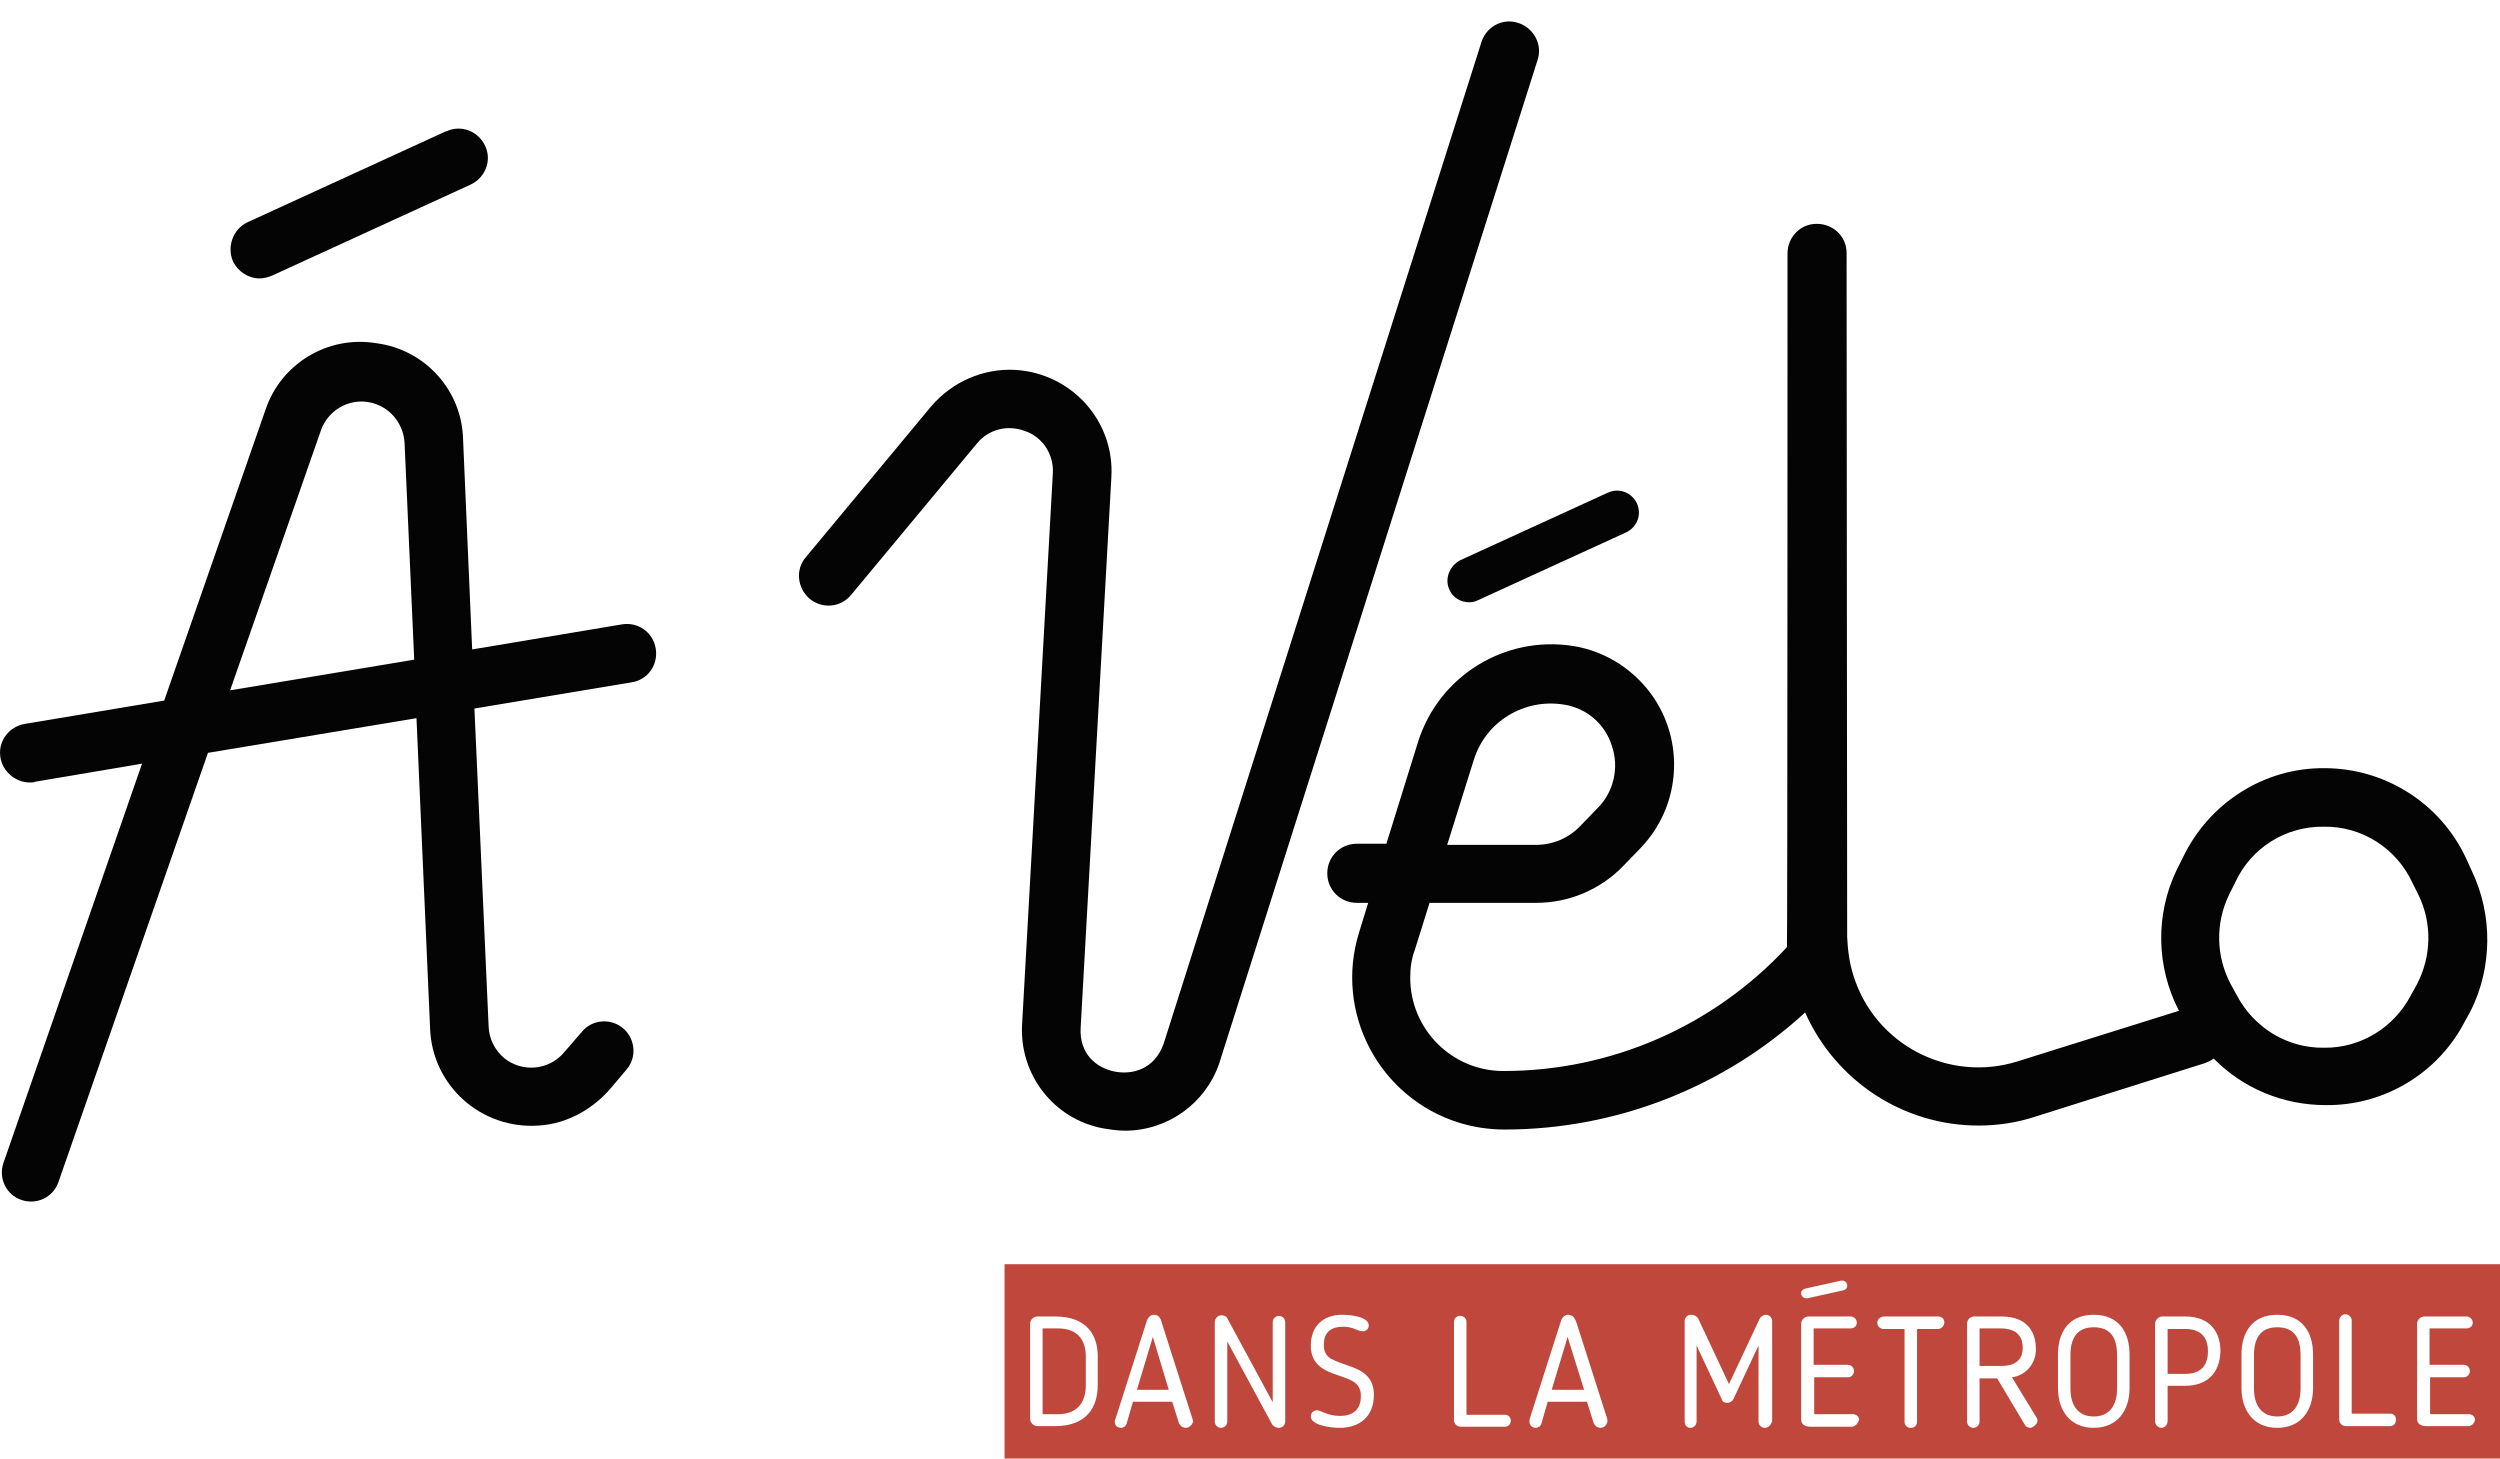 <?xml version="1.0" encoding="utf-8"?>
<!-- Generator: Adobe Illustrator 26.4.0, SVG Export Plug-In . SVG Version: 6.00 Build 0)  -->
<svg version="1.1" id="Calque_2_00000149342507195799700210000005893473988794675352_"
	 xmlns="http://www.w3.org/2000/svg" xmlns:xlink="http://www.w3.org/1999/xlink" x="0px" y="0px" viewBox="0 0 440 256.7"
	 style="enable-background:new 0 0 440 256.7;" xml:space="preserve">
<style type="text/css">
	.st0{fill:none;}
	.st1{fill:#040405;}
	.st2{fill:#BF473B;}
</style>
<path class="st0" d="M341.1,231.7h-9.6c-0.6,0-1,0.5-1.1,1.1c0,0,0,0,0,0c0,0.6,0.5,1.1,1.1,1.1h3.7v16.4c0,0.5,0.5,1,1,1
	c0.6,0,1.1-0.4,1.2-1v-16.4h3.7c0,0,0.1,0,0.1,0c0.6,0,1-0.5,1-1.1S341.7,231.7,341.1,231.7L341.1,231.7z"/>
<path class="st0" d="M326,248.9h-6.8v-6.5h6c0,0,0,0,0,0c0.6,0,1-0.5,1-1.1c0-0.6-0.5-1.1-1.1-1.1h-6v-6.4h6.5c0,0,0,0,0,0
	c0.6,0,1.1-0.5,1.1-1c0-0.6-0.5-1.1-1.1-1.1h-7.4c-0.7,0-1.3,0.6-1.3,1.3v16.8c0,1,0.8,1.3,1.7,1.3h7.3c0,0,0,0,0,0
	c0.6,0,1.1-0.5,1.1-1.1C327,249.4,326.5,248.9,326,248.9L326,248.9z"/>
<path class="st0" d="M264.9,249h-6.8v-16.4c0-0.5-0.5-1-1-1c-0.6,0-1.1,0.4-1.2,1v17.3c0,0.7,0.6,1.2,1.2,1.2h7.7c0,0,0,0,0,0
	c0.6,0,1-0.5,1-1.1C266,249.4,265.5,249,264.9,249L264.9,249z"/>
<path class="st0" d="M311.6,232.6c0-0.6-0.5-1.1-1.1-1.1c-0.5,0-0.9,0.2-1.1,0.7l-5.4,11.5l-5.4-11.5c-0.2-0.5-0.7-0.7-1.2-0.7
	c0,0,0,0-0.1,0c-0.6,0-1.1,0.5-1.1,1.1v17.7c0,0.6,0.5,1,1,1.1c0.6,0,1.1-0.5,1.1-1.1v-13.4l4.4,9.4c0.2,0.4,0.6,0.7,1,0.7
	c0.5,0,0.9-0.2,1.1-0.7l4.4-9.4v13.4c0,0.6,0.5,1.1,1.1,1.1c0.6,0,1.1-0.5,1.1-1.1L311.6,232.6C311.6,232.6,311.6,232.6,311.6,232.6
	L311.6,232.6z"/>
<path class="st0" d="M277.4,232.9c-0.3-0.9-0.6-1.5-1.5-1.5s-1.2,0.6-1.4,1.5l-5.4,16.9c0,0.1,0,0.3,0,0.4c0,0,0,0,0,0.1
	c0,0.6,0.5,1.1,1.1,1c0.5,0,0.9-0.4,1-0.8l1.1-3.8h6.9l1.2,3.8c0.1,0.5,0.6,0.8,1.1,0.8l0,0c0,0,0.1,0,0.1,0c0.6,0,1.1-0.5,1.1-1.1
	c0-0.1,0-0.3,0-0.4L277.4,232.9L277.4,232.9z M273.1,244.6l2.8-9.3l2.8,9.3H273.1L273.1,244.6z"/>
<path class="st0" d="M234.7,239.4c-1.1-0.5-1.7-1.6-1.6-2.7c0-2.4,1.7-3.1,3.4-3.1c1.9,0,2.6,0.8,3.4,0.8c0,0,0,0,0.1,0
	c0.6,0,1-0.5,1-1c0-1.5-3.3-1.9-4.7-1.9c-3.4,0-5.5,2-5.5,5.4c0,4.9,4.6,4.9,7.2,6.2c1.1,0.5,1.7,1.6,1.6,2.8c0,2.1-1.2,3.4-3.7,3.4
	c-2.1,0-3.3-1-4.1-1c-0.6,0-1,0.5-1,1.1c0,1.5,3.3,2,5.1,2l0,0c3.4,0,6-2.1,6-5.7C241.8,240.8,237.3,240.8,234.7,239.4L234.7,239.4z
	"/>
<path class="st0" d="M185.7,231.7h-3.1c-0.7,0-1.3,0.6-1.3,1.3v16.7c0,0.7,0.6,1.3,1.3,1.3h3.1c5.6,0,7.5-3.5,7.5-7.2v-5.1
	C193.2,235,191.3,231.7,185.7,231.7L185.7,231.7z M191.1,243.8c0,2.8-1.2,5.1-4.9,5.1h-2.7v-15.1h2.7c3.6,0,4.9,2.1,4.9,4.9V243.8
	L191.1,243.8z"/>
<path class="st0" d="M225.2,231.5c-0.6,0-1.1,0.5-1.1,1.1v14.1l-7.9-14.6c-0.2-0.4-0.7-0.7-1.1-0.7c0,0,0,0-0.1,0
	c-0.6,0-1.1,0.6-1.1,1.2v17.5c0,0.6,0.5,1.1,1.1,1.1c0.6,0,1.1-0.5,1.1-1.1v-14.1l7.9,14.6c0.2,0.4,0.7,0.6,1.1,0.6c0,0,0,0,0.1,0
	c0.6,0,1.2-0.5,1.2-1.2v-17.5C226.3,232,225.8,231.5,225.2,231.5L225.2,231.5z"/>
<path class="st0" d="M204.4,232.9c-0.3-0.9-0.6-1.5-1.4-1.5s-1.2,0.6-1.4,1.5l-5.4,16.9c0,0.1-0.1,0.3-0.1,0.4c0,0,0,0,0,0.1
	c0,0.6,0.6,1.1,1.1,1c0.5,0,0.9-0.4,1-0.8l1.1-3.8h6.9l1.2,3.8c0.1,0.5,0.6,0.8,1.1,0.8l0,0c0,0,0.1,0,0.1,0c0.6,0,1.1-0.5,1.1-1.1
	c0-0.1,0-0.3-0.1-0.4L204.4,232.9L204.4,232.9z M200.1,244.6l2.8-9.3l2.8,9.3H200.1L200.1,244.6z"/>
<path class="st0" d="M368.5,231.5c-4.5,0-6.3,3.2-6.3,7v5.9c0,3.9,2.1,7,6.3,7s6.3-3.1,6.3-7v-5.9
	C374.8,234.6,373,231.5,368.5,231.5z M372.6,244.3c0,2.9-1.3,4.9-4.1,4.9s-4.1-2-4.1-4.9v-5.9c0-2.9,1.1-4.9,4.1-4.9s4.1,2,4.1,4.9
	V244.3z"/>
<path class="st0" d="M400.8,231.5c-4.5,0-6.3,3.2-6.3,7v5.9c0,3.9,2.1,7,6.3,7s6.3-3.1,6.3-7v-5.9
	C407.1,234.6,405.3,231.5,400.8,231.5z M404.9,244.3c0,2.9-1.3,4.9-4.1,4.9s-4.1-2-4.1-4.9v-5.9c0-2.9,1.1-4.9,4.1-4.9
	s4.1,2,4.1,4.9V244.3z"/>
<path class="st0" d="M420.7,248.9h-6.8v-16.4c0,0,0-0.1,0-0.1c0-0.6-0.6-1.1-1.2-1c-0.6,0-1.1,0.6-1,1.2v17.3c0,0.7,0.5,1.2,1.2,1.2
	h7.7c0,0,0,0,0,0c0.6,0,1-0.5,1-1.1C421.7,249.4,421.3,248.9,420.7,248.9L420.7,248.9z"/>
<path class="st0" d="M384.6,231.7h-4c-0.7,0-1.3,0.6-1.3,1.3v17.1c0,0,0,0.1,0,0.1c0,0.6,0.6,1.1,1.2,1c0.6,0,1.1-0.6,1-1.2v-6.2
	h3.1c3.8,0,6.2-2.2,6.2-6.1C390.7,234.7,389.1,231.7,384.6,231.7L384.6,231.7z M384.6,241.8h-3.1v-7.9h3.1c3.2,0,4,2,4,4
	C388.6,240.6,387.2,241.8,384.6,241.8L384.6,241.8z"/>
<path class="st0" d="M353.9,242.4c2.6-0.4,4.4-2.6,4.2-5.2c0-2.7-1.5-5.5-6-5.5h-4.8c-0.7,0-1.3,0.6-1.3,1.3v17.1
	c0,0.6,0.5,1.1,1.1,1.1c0.6,0,1.1-0.5,1.1-1.1v-7.6h3.1l4.9,8.2c0.2,0.3,0.5,0.5,0.9,0.5l0,0c0.4,0,1.2-0.5,1.2-1
	c0-0.2,0-0.4-0.1-0.6L353.9,242.4L353.9,242.4z M348.4,240.5v-6.6h3.7c3.2,0,3.9,1.7,3.9,3.4c0,2.1-1.3,3.2-3.7,3.2L348.4,240.5
	L348.4,240.5z"/>
<path class="st0" d="M434.4,248.9h-6.8v-6.5h6c0,0,0,0,0,0c0.6,0,1-0.5,1-1.1c0-0.6-0.5-1.1-1.1-1.1h-6v-6.4h6.5c0,0,0,0,0,0
	c0.6,0,1.1-0.5,1.1-1c0-0.6-0.5-1.1-1.1-1.1h-7.4c-0.7,0-1.3,0.6-1.3,1.3v16.8c0,1,0.8,1.3,1.7,1.3h7.3c0,0,0,0,0,0
	c0.6,0,1.1-0.5,1.1-1.1C435.4,249.4,434.9,248.9,434.4,248.9L434.4,248.9z"/>
<path class="st0" d="M392.7,173.3l1.1,2c3,5.7,8.9,9.2,15.3,9.2h0c6.4,0,12.3-3.5,15.3-9.2l1.1-2c2.5-4.8,2.7-10.6,0.3-15.5
	l-1.1-2.2c-2.8-6.1-8.9-9.9-15.6-9.9h0c-6.7-0.1-12.8,3.8-15.6,9.8l-1.1,2.2l0,0C390,162.6,390.1,168.4,392.7,173.3L392.7,173.3z"/>
<path class="st1" d="M45.7,49c0.7,0,1.5-0.2,2.2-0.5l34.9-16c2.6-1.2,3.8-4.2,2.6-6.8c-1.2-2.6-4.2-3.8-6.8-2.6c0,0-0.1,0-0.1,0
	l-34.9,16C41,40.3,39.9,43.4,41,46C41.9,47.8,43.7,49,45.7,49z"/>
<path class="st2" d="M356,237.2c0-1.6-0.7-3.4-3.9-3.4h-3.7v6.6h3.9C354.7,240.4,356,239.3,356,237.2L356,237.2z"/>
<path class="st2" d="M368.5,233.6c-3,0-4.1,2-4.1,4.9v5.9c0,2.9,1.3,4.9,4.1,4.9s4.1-2,4.1-4.9v-5.9
	C372.6,235.5,371.5,233.6,368.5,233.6z"/>
<polygon class="st2" points="273.1,244.6 278.8,244.6 275.9,235.3 "/>
<path class="st2" d="M384.6,233.9L384.6,233.9h-3.1v7.9h3.1c2.6,0,4-1.3,4-4C388.6,235.9,387.8,233.9,384.6,233.9L384.6,233.9z"/>
<path class="st2" d="M186.2,233.8L186.2,233.8h-2.7v15.1h2.7c3.6,0,4.9-2.3,4.9-5.1v-5.1C191.1,236,189.8,233.8,186.2,233.8
	L186.2,233.8z"/>
<path class="st2" d="M400.8,233.6c-3,0-4.1,2-4.1,4.9v5.9c0,2.9,1.3,4.9,4.1,4.9s4.1-2,4.1-4.9v-5.9
	C404.9,235.5,403.8,233.6,400.8,233.6z"/>
<polygon class="st2" points="200.1,244.6 205.7,244.6 202.9,235.3 "/>
<path class="st2" d="M176.8,222.5v34.2H440v-34.2H176.8z M193.2,243.8c0,3.8-1.9,7.2-7.5,7.2h-3.1c-0.7,0-1.3-0.6-1.3-1.3V233
	c0-0.7,0.6-1.3,1.3-1.3h3.1c5.6,0,7.5,3.3,7.5,7V243.8L193.2,243.8z M208.7,251.3C208.7,251.3,208.7,251.3,208.7,251.3L208.7,251.3
	c-0.6,0-1-0.4-1.2-0.8l-1.2-3.8h-6.9l-1.1,3.8c-0.1,0.5-0.6,0.8-1,0.8c-0.6,0-1.1-0.4-1.1-1c0,0,0,0,0-0.1c0-0.1,0-0.3,0.1-0.4
	l5.4-16.9c0.2-0.8,0.6-1.5,1.4-1.5s1.2,0.6,1.4,1.5l5.4,16.9c0,0.1,0.1,0.3,0.1,0.4C209.8,250.8,209.3,251.3,208.7,251.3
	L208.7,251.3z M225.1,251.3C225.1,251.3,225.1,251.3,225.1,251.3c-0.5,0-0.9-0.2-1.2-0.6l-7.9-14.6v14.1c0,0.6-0.5,1.1-1.1,1.1
	c-0.6,0-1.1-0.5-1.1-1.1v-17.5c0-0.6,0.5-1.2,1.1-1.2c0,0,0,0,0.1,0c0.5,0,0.9,0.2,1.1,0.7l7.9,14.6v-14.1c0-0.6,0.5-1.1,1.1-1.1
	c0.6,0,1.1,0.5,1.1,1.1v17.5C226.2,250.8,225.7,251.3,225.1,251.3L225.1,251.3z M235.8,251.3L235.8,251.3c-1.8,0-5.1-0.5-5.1-2
	c0-0.6,0.4-1,1-1.1c0.8,0,1.9,1,4.1,1c2.4,0,3.7-1.2,3.7-3.4c0.1-1.2-0.5-2.3-1.6-2.8c-2.6-1.4-7.2-1.4-7.2-6.2
	c0-3.3,2.1-5.4,5.5-5.4c1.4,0,4.7,0.3,4.7,1.9c0,0.6-0.5,1-1,1c0,0,0,0-0.1,0c-0.9,0-1.6-0.8-3.4-0.8c-1.8,0-3.4,0.7-3.4,3.1
	c-0.1,1.2,0.5,2.3,1.6,2.7c2.6,1.4,7.2,1.4,7.2,6.2C241.8,249.3,239.3,251.3,235.8,251.3L235.8,251.3z M264.9,251.1
	C264.9,251.1,264.9,251.1,264.9,251.1L264.9,251.1h-7.8c-0.7,0-1.2-0.5-1.2-1.2v-17.3c0-0.6,0.6-1.1,1.2-1c0.5,0,1,0.5,1,1V249h6.8
	c0.6,0,1,0.5,1,1C265.9,250.6,265.5,251.1,264.9,251.1L264.9,251.1z M281.7,251.3C281.7,251.3,281.7,251.3,281.7,251.3L281.7,251.3
	c-0.6,0-1-0.4-1.2-0.8l-1.2-3.8h-6.9l-1.1,3.8c-0.1,0.5-0.6,0.8-1,0.8c-0.6,0-1.1-0.4-1.1-1c0,0,0,0,0-0.1c0-0.1,0-0.3,0-0.4
	l5.4-16.9c0.2-0.8,0.6-1.5,1.4-1.5s1.2,0.6,1.5,1.5l5.4,16.9c0,0.1,0,0.3,0,0.4C282.8,250.8,282.3,251.3,281.7,251.3L281.7,251.3z
	 M310.6,251.3c-0.6,0-1.1-0.5-1.1-1.1v-13.4l-4.4,9.4c-0.2,0.4-0.6,0.7-1.1,0.7c-0.5,0-0.9-0.2-1-0.7l-4.4-9.4v13.4
	c0,0.6-0.5,1.1-1.1,1.1c-0.6,0-1-0.5-1-1.1v-17.7c0-0.6,0.5-1.1,1.1-1.1c0,0,0,0,0.1,0c0.5,0,1,0.3,1.2,0.7l5.4,11.5l5.4-11.5
	c0.2-0.4,0.7-0.7,1.1-0.7c0.6,0,1.1,0.5,1.1,1.1c0,0,0,0,0,0v17.7C311.6,250.9,311.2,251.3,310.6,251.3L310.6,251.3z M317.7,226.8
	l6.3-1.4c0.5-0.1,1,0.2,1.1,0.7c0.1,0.5-0.2,0.9-0.7,1l-6.3,1.4c-0.1,0-0.1,0-0.2,0l0,0c-0.5,0-0.9-0.4-0.9-0.9
	C317,227.2,317.3,226.9,317.7,226.8L317.7,226.8z M326,251.1C326,251.1,326,251.1,326,251.1L326,251.1h-7.3c-0.9,0-1.7-0.3-1.7-1.3
	V233c0-0.7,0.6-1.3,1.3-1.3h7.4c0.6,0,1.1,0.5,1.1,1.1c0,0.6-0.5,1-1.1,1c0,0,0,0,0,0h-6.5v6.4h6c0.6,0,1.1,0.5,1.1,1.1
	c0,0.6-0.5,1.1-1,1.1c0,0,0,0,0,0h-6v6.5h6.8c0.6,0,1.1,0.4,1.1,1C327,250.5,326.6,251,326,251.1L326,251.1z M341.2,233.9
	c0,0-0.1,0-0.1,0l0,0h-3.7v16.4c0,0.6-0.6,1.1-1.2,1c-0.5,0-1-0.5-1-1v-16.4h-3.7c-0.6,0-1.1-0.5-1.1-1.1c0,0,0,0,0,0
	c0-0.6,0.5-1,1.1-1.1h9.6c0.6,0,1.1,0.4,1.1,1S341.8,233.8,341.2,233.9L341.2,233.9z M357.3,251.3L357.3,251.3
	c-0.4,0-0.7-0.2-0.9-0.5l-4.9-8.2h-3.1v7.6c0,0.6-0.5,1.1-1.1,1.1c-0.6,0-1.1-0.5-1.1-1.1V233c0-0.7,0.5-1.3,1.3-1.3h4.8
	c4.5,0,6,2.8,6,5.5c0.2,2.6-1.7,4.9-4.2,5.2l4.4,7.2c0.1,0.2,0.1,0.4,0.1,0.6C358.4,250.8,357.7,251.3,357.3,251.3L357.3,251.3z
	 M374.8,244.3c0,3.9-2.1,7-6.3,7s-6.3-3.1-6.3-7v-5.9c0-3.8,1.8-7,6.3-7s6.3,3.2,6.3,7V244.3z M384.6,243.9L384.6,243.9h-3.1v6.2
	c0,0.6-0.4,1.1-1,1.2c-0.6,0-1.1-0.4-1.2-1c0,0,0-0.1,0-0.1V233c0-0.7,0.6-1.3,1.3-1.3h4c4.5,0,6.2,2.9,6.2,6.1
	C390.7,241.8,388.3,243.9,384.6,243.9L384.6,243.9z M407.1,244.3c0,3.9-2.1,7-6.3,7s-6.3-3.1-6.3-7v-5.9c0-3.8,1.8-7,6.3-7
	s6.3,3.2,6.3,7V244.3z M420.7,251C420.7,251,420.7,251,420.7,251L420.7,251h-7.8c-0.7,0-1.2-0.5-1.2-1.2v-17.3c0-0.6,0.4-1.1,1-1.2
	c0.6,0,1.1,0.4,1.2,1c0,0,0,0.1,0,0.1v16.4h6.8c0.6,0,1,0.5,1,1C421.7,250.6,421.2,251,420.7,251L420.7,251z M434.4,251
	C434.4,251,434.4,251,434.4,251L434.4,251h-7.3c-0.9,0-1.7-0.3-1.7-1.3V233c0-0.7,0.6-1.3,1.3-1.3h7.4c0.6,0,1.1,0.5,1.1,1.1
	c0,0.6-0.5,1-1.1,1c0,0,0,0,0,0h-6.5v6.4h6c0.6,0,1.1,0.5,1.1,1.1c0,0.6-0.5,1.1-1,1.1c0,0,0,0,0,0h-6v6.5h6.8c0.6,0,1.1,0.4,1.1,1
	C435.5,250.5,435,251,434.4,251L434.4,251z"/>
<path class="st0" d="M424.6,155.4c-2.8-6.1-8.9-9.9-15.6-9.9h0c-6.7-0.1-12.8,3.8-15.6,9.8l-1.1,2.2l0,0c-2.4,5-2.3,10.8,0.3,15.7
	l1.1,2c3,5.7,8.9,9.2,15.3,9.2h0c6.4,0,12.3-3.5,15.3-9.2l1.1-2c2.5-4.8,2.7-10.6,0.3-15.5L424.6,155.4L424.6,155.4z"/>
<path class="st0" d="M66.1,71c-3.9-1.4-8.2,0.7-9.6,4.6l-16,45.8l32.3-5.4l-1.7-38.2C71,74.7,69,72.1,66.1,71L66.1,71z"/>
<path class="st0" d="M278.1,145.4l3.1-3.2c2.8-2.9,3.8-7.1,2.5-10.9l0,0c-1.2-3.8-4.5-6.7-8.5-7.3c-6.9-1.1-13.6,3-15.8,9.7
	l-4.7,14.9h15.6C273.3,148.7,276.1,147.5,278.1,145.4L278.1,145.4z"/>
<path class="st1" d="M267.4,4.1c-2.7-1-5.6,0.4-6.6,3.1l-56,176.5c-1.6,4.5-5.5,5.5-8.6,4.9s-6.3-3-6-7.8l5.4-96.8
	c0.6-9.9-7-18.3-16.9-18.9c-5.7-0.3-11.1,2.1-14.8,6.4l-22.1,26.6c-1.8,2.1-1.5,5.3,0.6,7.2l0,0c2.2,1.9,5.5,1.7,7.4-0.6l22.1-26.6
	c2.1-2.6,5.5-3.4,8.6-2.2l0,0c3.1,1.1,5,4.2,4.8,7.4l-5.4,96.8c-0.6,8.9,5.5,16.9,14.3,18.5c1.2,0.2,2.5,0.4,3.8,0.4
	c7.5,0,14.2-4.8,16.6-11.9l56-176.5C271.5,8,270.1,5.1,267.4,4.1L267.4,4.1z"/>
<path class="st1" d="M435,153.2L434,151c-4.5-9.6-14.2-15.8-24.9-15.8h0c-10.6-0.1-20.3,6.1-24.9,15.7l-1.1,2.2
	c-3.8,7.9-3.6,17.1,0.4,24.8l-28.4,8.9c-12.1,3.8-25.1-2.9-28.9-15.1c-0.7-2.2-1-4.5-1.1-6.8l-0.1-120.4c0-2.8-2.3-5.1-5.2-5.1h-0.1
	c-2.9,0-5.1,2.4-5.1,5.2c0,0,0,122-0.1,122.1c-12.9,13.9-30.9,21.8-49.9,21.8c-9.1,0-16.4-7.4-16.4-16.4c0-1.7,0.2-3.3,0.8-4.9
	l2.6-8.3h18.8c5.7,0,11.2-2.3,15.2-6.4l3.1-3.2c8.1-8.4,7.9-21.8-0.5-29.9c-3.1-3-7-5-11.3-5.7c-12-1.9-23.6,5.2-27.3,16.8l0,0
	l-5.6,18h-5.2c-2.9,0-5.2,2.3-5.2,5.2s2.3,5.2,5.2,5.2h2l-1.6,5.2c-4.4,14.1,3.5,29.1,17.6,33.5c2.6,0.8,5.3,1.2,8,1.2
	c19.6,0,38.5-7.4,52.9-20.6c5.4,12.1,17.3,19.9,30.5,19.9c3.4,0,6.8-0.5,10.1-1.6l29.8-9.4c0.5-0.2,1-0.4,1.5-0.8
	c5.2,5.3,12.3,8.2,19.7,8.2h0.1c10.2,0.1,19.7-5.6,24.4-14.7l1.1-2C438.6,170.3,438.8,161.1,435,153.2L435,153.2z M259.4,133.7
	c2.1-6.7,8.8-10.8,15.8-9.7c4,0.6,7.3,3.4,8.5,7.3l0,0c1.3,3.8,0.3,8.1-2.5,10.9l-3.1,3.2c-2,2.1-4.8,3.3-7.8,3.3h-15.6L259.4,133.7
	L259.4,133.7z M425.4,173.2l-1.1,2c-3,5.7-8.9,9.3-15.3,9.2h0c-6.4,0.1-12.3-3.5-15.3-9.2l-1.1-2c-2.6-4.9-2.7-10.7-0.3-15.7l0,0
	l1.1-2.2c2.8-6.1,8.9-9.9,15.6-9.8h0c6.7-0.1,12.8,3.8,15.6,9.9l1.1,2.2C428.1,162.6,427.9,168.4,425.4,173.2L425.4,173.2z"/>
<path class="st1" d="M255.1,103.8c0.6,1.4,2,2.2,3.5,2.2c0.5,0,1.1-0.1,1.6-0.4l26-11.9c1.9-0.9,2.8-3.1,1.9-5.1
	c-0.9-1.9-3.1-2.8-5.1-1.9c0,0,0,0,0,0l-26,11.9C255.1,99.6,254.2,101.9,255.1,103.8L255.1,103.8z"/>
<path class="st0" d="M66.1,71c-3.9-1.4-8.2,0.7-9.6,4.6l-16,45.8l32.3-5.4l-1.7-38.2C71,74.7,69,72.1,66.1,71L66.1,71z"/>
<path class="st1" d="M99.3,185.2c-2.7,3.2-7.4,3.6-10.6,1c-1.6-1.4-2.6-3.3-2.7-5.5l-2.5-56l27.6-4.6c2.9-0.4,4.8-3.1,4.3-6
	s-3.2-4.7-6-4.2c0,0,0,0,0,0l-26.3,4.4l-1.6-37c-0.2-8.6-6.7-15.8-15.3-16.9c-8.5-1.4-16.8,3.6-19.5,11.8l-17.8,51.1l-24.5,4.1
	c-3.1,0.5-5.2,3.6-4.1,6.8c0.8,2.2,3,3.7,5.4,3.5c0.1,0,0.3,0,0.4-0.1l18.9-3.2L0.6,204.7c-0.9,2.7,0.5,5.6,3.2,6.5
	c2.7,0.9,5.6-0.5,6.5-3.2l26.3-75.5l36.7-6.1l2.4,54.7c0.4,10,9,17.7,19.1,17c5-0.3,9.6-2.9,12.8-6.7l2.7-3.2
	c1.8-2.1,1.5-5.3-0.5-7.1l0,0c-2.2-2-5.6-1.7-7.4,0.5L99.3,185.2L99.3,185.2z M40.5,121.5l16-45.8c1.4-3.9,5.7-6,9.6-4.6
	c2.9,1,4.9,3.7,5.1,6.8l1.7,38.2L40.5,121.5L40.5,121.5z"/>
</svg>
